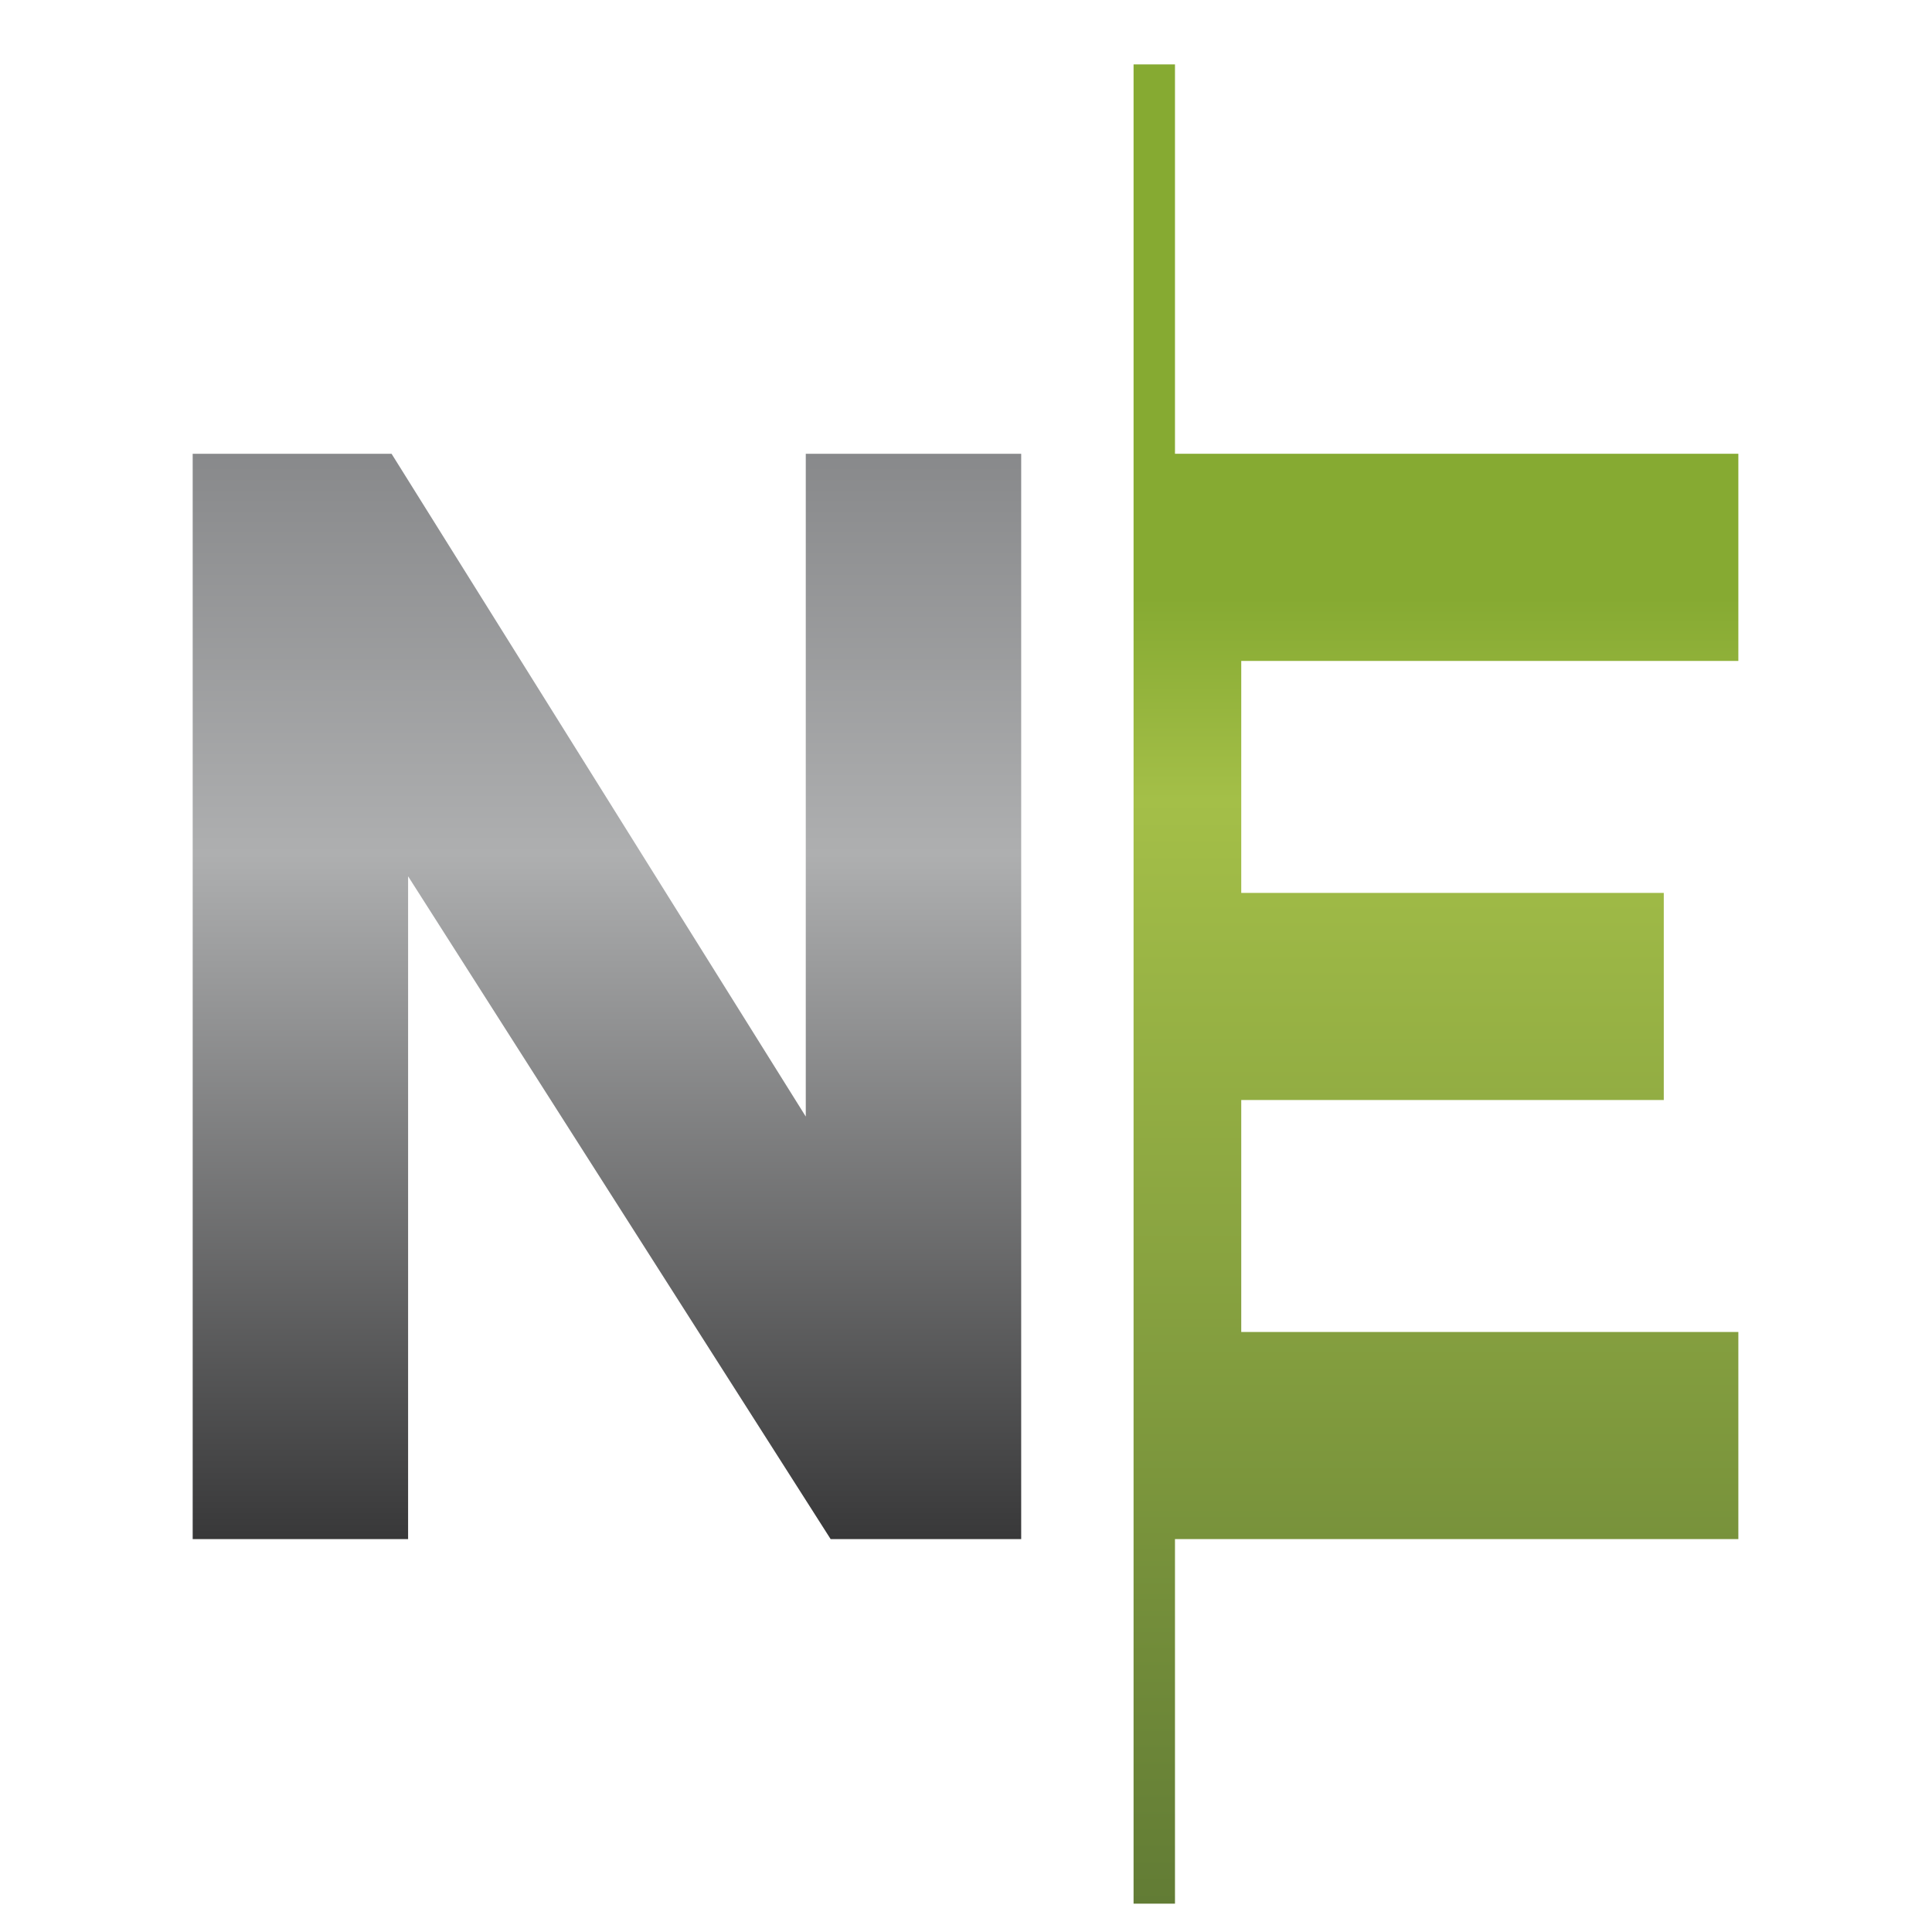 <svg width="30" height="30" viewBox="0 0 30 30" fill="none" xmlns="http://www.w3.org/2000/svg">
<path d="M18.245 7.046H26.993V10.263H19.274V13.865H25.835V17.081H19.274V20.683H26.993V23.899H18.245V29.56H17.602V1H18.245V7.046Z" fill="url(#paint0_linear_12042_51121)"/>
<path d="M2.992 7.046H6.08L12.512 17.338V7.046H15.857V23.899H12.898L6.337 13.607V23.899H2.992V7.046Z" fill="url(#paint1_linear_12042_51121)"/>
<defs>
<linearGradient id="paint0_linear_12042_51121" x1="22.297" y1="29.56" x2="22.297" y2="1" gradientUnits="userSpaceOnUse">
<stop stop-color="#627C35"/>
<stop offset="0.6" stop-color="#A4BF48"/>
<stop offset="0.71" stop-color="#86AA32"/>
<stop offset="1" stop-color="#86AA32"/>
</linearGradient>
<linearGradient id="paint1_linear_12042_51121" x1="9.425" y1="23.899" x2="9.425" y2="7.046" gradientUnits="userSpaceOnUse">
<stop stop-color="#383839"/>
<stop offset="0.631" stop-color="#AEAFB0"/>
<stop offset="1" stop-color="#88898B"/>
</linearGradient>
</defs>
</svg>
